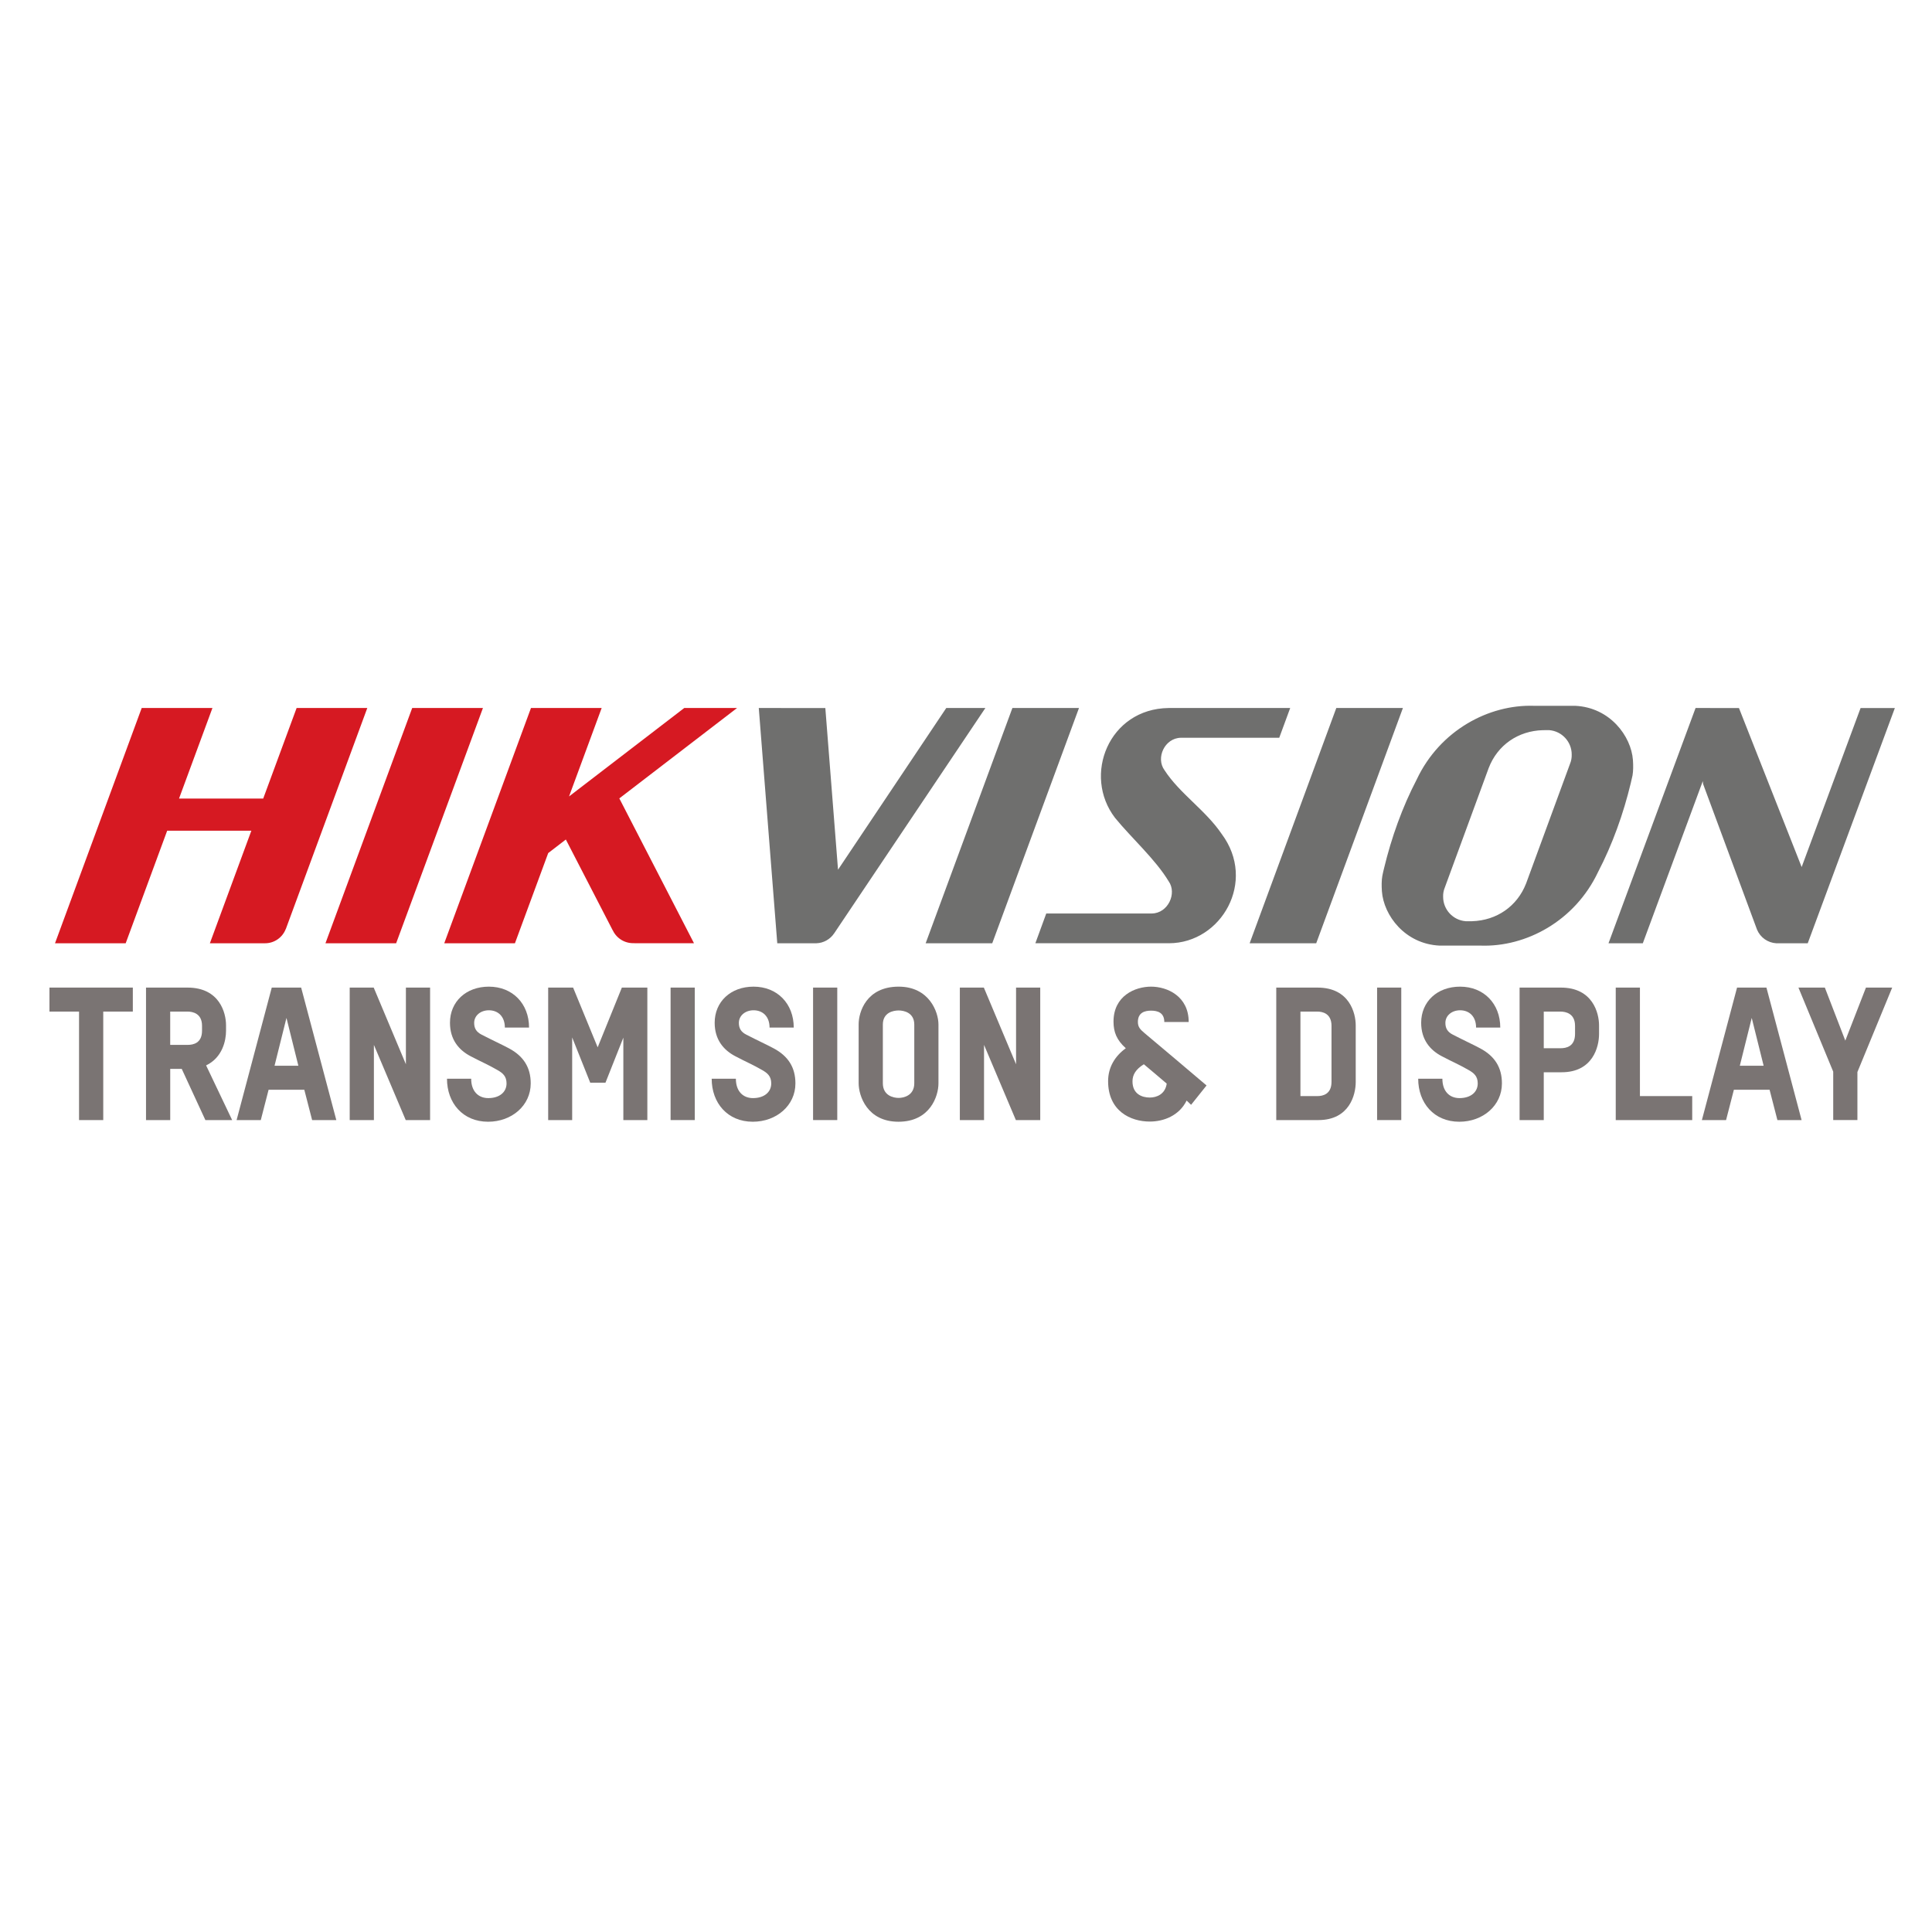 <?xml version="1.0" encoding="utf-8"?>
<!-- Generator: Adobe Illustrator 16.0.0, SVG Export Plug-In . SVG Version: 6.00 Build 0)  -->
<!DOCTYPE svg PUBLIC "-//W3C//DTD SVG 1.1//EN" "http://www.w3.org/Graphics/SVG/1.1/DTD/svg11.dtd">
<svg version="1.1" id="Capa_1" xmlns="http://www.w3.org/2000/svg" xmlns:xlink="http://www.w3.org/1999/xlink" x="0px" y="0px"
	 width="125px" height="125px" viewBox="0 0 125 125" enable-background="new 0 0 125 125" xml:space="preserve">
<g>
	<path fill="#6F6F6E" d="M99.25,45.666c-2.923-0.099-6.086,1.587-7.584,4.756c-0.934,1.789-1.643,3.78-2.114,5.737
		c-0.045,0.17-0.081,0.342-0.116,0.516c-0.051,0.279-0.051,0.634-0.027,0.998c0.117,1.542,1.482,3.401,3.734,3.508h2.67
		c2.922,0.097,6.082-1.589,7.58-4.76c0.933-1.788,1.644-3.783,2.113-5.735c0.042-0.173,0.083-0.346,0.118-0.515
		c0.048-0.281,0.053-0.636,0.026-1c-0.114-1.541-1.482-3.4-3.734-3.505h-2.668H99.25L99.25,45.666z M49.093,45.808l1.196,15.221
		h2.399h-0.015h0.142c0.467-0.013,0.898-0.256,1.156-0.644h0.001l9.781-14.577h-2.53L54.22,56.27l-0.821-10.461L49.093,45.808
		L49.093,45.808z M65.502,45.808L59.89,61.029h4.308l5.612-15.221H65.502z M75.609,45.808c-3.869,0.047-5.578,4.354-3.465,7.109
		c1.071,1.312,2.603,2.67,3.469,4.104c0.548,0.773-0.036,2.066-1.086,2.081h-6.834l-0.705,1.926h8.65
		c3.389-0.01,5.686-4.003,3.409-7.065c-1.05-1.55-2.716-2.612-3.7-4.127c-0.586-0.792,0.002-2.088,1.061-2.103h6.359l0.709-1.926
		L75.609,45.808L75.609,45.808z M86.458,45.808l-5.606,15.221h4.307l5.609-15.221H86.458z M109.703,45.808l-5.633,15.221h2.22
		l3.88-10.49l0.021,0.187l3.488,9.421c0.215,0.51,0.698,0.852,1.252,0.883h2.029l5.637-15.221h-2.217l-3.813,10.288l-4.057-10.288
		L109.703,45.808L109.703,45.808z M100.232,47.24c0.813,0.063,1.457,0.744,1.457,1.574c0.006,0.204-0.027,0.406-0.104,0.59
		l-2.845,7.75c-0.577,1.488-1.909,2.399-3.494,2.448h-0.419c-0.822-0.067-1.456-0.753-1.457-1.577
		c-0.008-0.203,0.027-0.401,0.104-0.59l2.846-7.751c0.574-1.486,1.908-2.397,3.496-2.442L100.232,47.24L100.232,47.24z"/>
	<path fill="#D61922" d="M9.168,45.808L3.559,61.029h4.573l2.684-7.281h5.446l-2.683,7.281h3.573c0.604,0,1.125-0.38,1.333-0.915
		c0.004-0.008,0.007-0.009,0.01-0.013l5.269-14.294h-4.573l-2.162,5.861h-5.446l2.162-5.861L9.168,45.808L9.168,45.808z
		 M26.669,45.808l-5.612,15.221h4.573l5.616-15.221H26.669z M34.354,45.808l-5.611,15.221h4.573l2.153-5.835l1.141-0.878l3.035,5.88
		v-0.007l0.007,0.013c0.255,0.533,0.812,0.856,1.399,0.818c-0.012,0-0.023,0.005-0.036,0.005H44.9l-4.83-9.369l7.618-5.849h-3.417
		l-7.454,5.722l2.111-5.722L34.354,45.808L34.354,45.808z"/>
</g>
<g enable-background="new    ">
	<path fill="#7A7473" d="M6.68,65.449v7.02H5.114v-7.02H3.2v-1.553h5.394v1.553H6.68z"/>
	<path fill="#7A7473" d="M13.288,72.469l-1.529-3.311h-0.746v3.311H9.447v-8.572h2.685c2.083,0,2.492,1.648,2.492,2.432v0.373
		c0,0.615-0.229,1.723-1.289,2.229l1.686,3.539H13.288z M13.071,66.365c0-0.795-0.602-0.916-0.939-0.916h-1.12v2.154h1.144
		c0.337,0,0.915-0.107,0.915-0.914V66.365z"/>
	<path fill="#7A7473" d="M17.378,70.506l-0.505,1.963h-1.565l2.275-8.572h1.902l2.275,8.572h-1.565l-0.506-1.963H17.378z
		 M18.534,65.859l-0.771,3.094h1.541L18.534,65.859z"/>
	<path fill="#7A7473" d="M26.25,72.469l-2.059-4.865v4.865h-1.565v-8.572h1.553l2.083,4.961v-4.961h1.565v8.572H26.25z"/>
	<path fill="#7A7473" d="M31.581,72.576c-1.637,0-2.661-1.215-2.661-2.781h1.565c0,0.807,0.458,1.252,1.108,1.252
		c0.722,0,1.18-0.385,1.18-0.951c0-0.469-0.253-0.674-0.59-0.865c-0.65-0.373-1.023-0.518-1.734-0.893
		c-0.758-0.396-1.336-1.07-1.336-2.166c0-1.361,1.035-2.336,2.516-2.336c1.541,0,2.6,1.107,2.6,2.648h-1.565
		c0-0.723-0.445-1.119-1.035-1.119c-0.53,0-0.951,0.338-0.951,0.818c0,0.35,0.145,0.59,0.481,0.758
		c0.674,0.35,1.409,0.688,1.782,0.893c0.915,0.492,1.396,1.215,1.396,2.262C34.337,71.529,33.109,72.576,31.581,72.576z"/>
	<path fill="#7A7473" d="M35.467,72.469v-8.572h1.613l1.589,3.865l1.565-3.865h1.649v8.572h-1.553v-5.334l-1.156,2.914h-0.987
		l-1.168-2.926v5.346H35.467z"/>
	<path fill="#7A7473" d="M44.952,63.896v8.572h-1.565v-8.572H44.952z"/>
	<path fill="#7A7473" d="M48.707,72.576c-1.637,0-2.661-1.215-2.661-2.781h1.565c0,0.807,0.458,1.252,1.108,1.252
		c0.722,0,1.18-0.385,1.18-0.951c0-0.469-0.253-0.674-0.59-0.865c-0.65-0.373-1.023-0.518-1.734-0.893
		c-0.758-0.396-1.336-1.07-1.336-2.166c0-1.361,1.035-2.336,2.516-2.336c1.541,0,2.6,1.107,2.6,2.648h-1.565
		c0-0.723-0.445-1.119-1.035-1.119c-0.53,0-0.951,0.338-0.951,0.818c0,0.35,0.145,0.59,0.481,0.758
		c0.674,0.35,1.409,0.688,1.782,0.893c0.915,0.492,1.396,1.215,1.396,2.262C51.464,71.529,50.236,72.576,48.707,72.576z"/>
	<path fill="#7A7473" d="M54.171,63.896v8.572h-1.565v-8.572H54.171z"/>
	<path fill="#7A7473" d="M58.13,72.576c-2.022,0-2.576-1.674-2.576-2.492v-3.816c0-0.795,0.505-2.432,2.588-2.432
		c1.975,0,2.576,1.637,2.576,2.443v3.816C60.719,70.916,60.177,72.576,58.13,72.576z M59.154,66.293
		c0-0.795-0.698-0.916-1.011-0.916c-0.337,0-1.023,0.121-1.023,0.916v3.791c0,0.807,0.687,0.951,1.023,0.951
		c0.313,0,1.011-0.145,1.011-0.951V66.293z"/>
	<path fill="#7A7473" d="M65.726,72.469l-2.059-4.865v4.865h-1.565v-8.572h1.553l2.084,4.961v-4.961h1.564v8.572H65.726z"/>
	<path fill="#7A7473" d="M75.33,66.123c0-0.613-0.445-0.734-0.855-0.734c-0.409,0-0.854,0.121-0.854,0.734
		c0,0.338,0.169,0.494,0.421,0.711c0.445,0.373,3.552,2.986,4.021,3.395l-1,1.252l-0.288-0.275
		c-0.481,0.975-1.481,1.359-2.384,1.359c-1.252,0-2.697-0.686-2.697-2.613c0-0.891,0.434-1.613,1.145-2.131
		c-0.59-0.529-0.795-1.047-0.795-1.721c0-1.674,1.396-2.264,2.432-2.264s2.432,0.613,2.432,2.287H75.33z M75.486,70.109
		c-0.529-0.459-1.012-0.855-1.48-1.252c-0.518,0.324-0.734,0.674-0.734,1.107c0,0.818,0.613,1.047,1.119,1.047
		C74.836,71.012,75.39,70.795,75.486,70.109z"/>
	<path fill="#7A7473" d="M85.295,72.469h-2.721v-8.572h2.672c2.071,0,2.469,1.662,2.469,2.443v3.672
		C87.715,70.818,87.317,72.469,85.295,72.469z M86.149,66.377c0-0.807-0.577-0.928-0.927-0.928h-1.084v5.467h1.107
		c0.338,0,0.903-0.121,0.903-0.916V66.377z"/>
	<path fill="#7A7473" d="M90.662,63.896v8.572h-1.564v-8.572H90.662z"/>
	<path fill="#7A7473" d="M94.418,72.576c-1.638,0-2.661-1.215-2.661-2.781h1.565c0,0.807,0.457,1.252,1.107,1.252
		c0.723,0,1.18-0.385,1.18-0.951c0-0.469-0.253-0.674-0.59-0.865c-0.65-0.373-1.023-0.518-1.734-0.893
		c-0.758-0.396-1.336-1.07-1.336-2.166c0-1.361,1.035-2.336,2.517-2.336c1.541,0,2.601,1.107,2.601,2.648h-1.565
		c0-0.723-0.445-1.119-1.035-1.119c-0.53,0-0.951,0.338-0.951,0.818c0,0.35,0.145,0.59,0.481,0.758
		c0.674,0.35,1.408,0.688,1.781,0.893c0.916,0.492,1.396,1.215,1.396,2.262C97.174,71.529,95.946,72.576,94.418,72.576z"/>
	<path fill="#7A7473" d="M101.037,69.375h-1.156v3.094h-1.564v-8.572h2.672c2.071,0,2.469,1.662,2.469,2.443v0.566
		C103.457,67.725,103.06,69.375,101.037,69.375z M101.904,66.365c0-0.795-0.603-0.916-0.951-0.916h-1.072v2.371h1.096
		c0.35,0,0.928-0.107,0.928-0.926V66.365z"/>
	<path fill="#7A7473" d="M104.538,72.469v-8.572h1.565v7.02h3.383v1.553H104.538z"/>
	<path fill="#7A7473" d="M112.182,70.506l-0.506,1.963h-1.564l2.275-8.572h1.901l2.275,8.572h-1.565l-0.506-1.963H112.182z
		 M113.337,65.859l-0.771,3.094h1.541L113.337,65.859z"/>
	<path fill="#7A7473" d="M120.174,69.361v3.107h-1.565v-3.131l-2.251-5.441h1.709l1.324,3.432l1.336-3.432h1.698L120.174,69.361z"/>
</g>
</svg>
